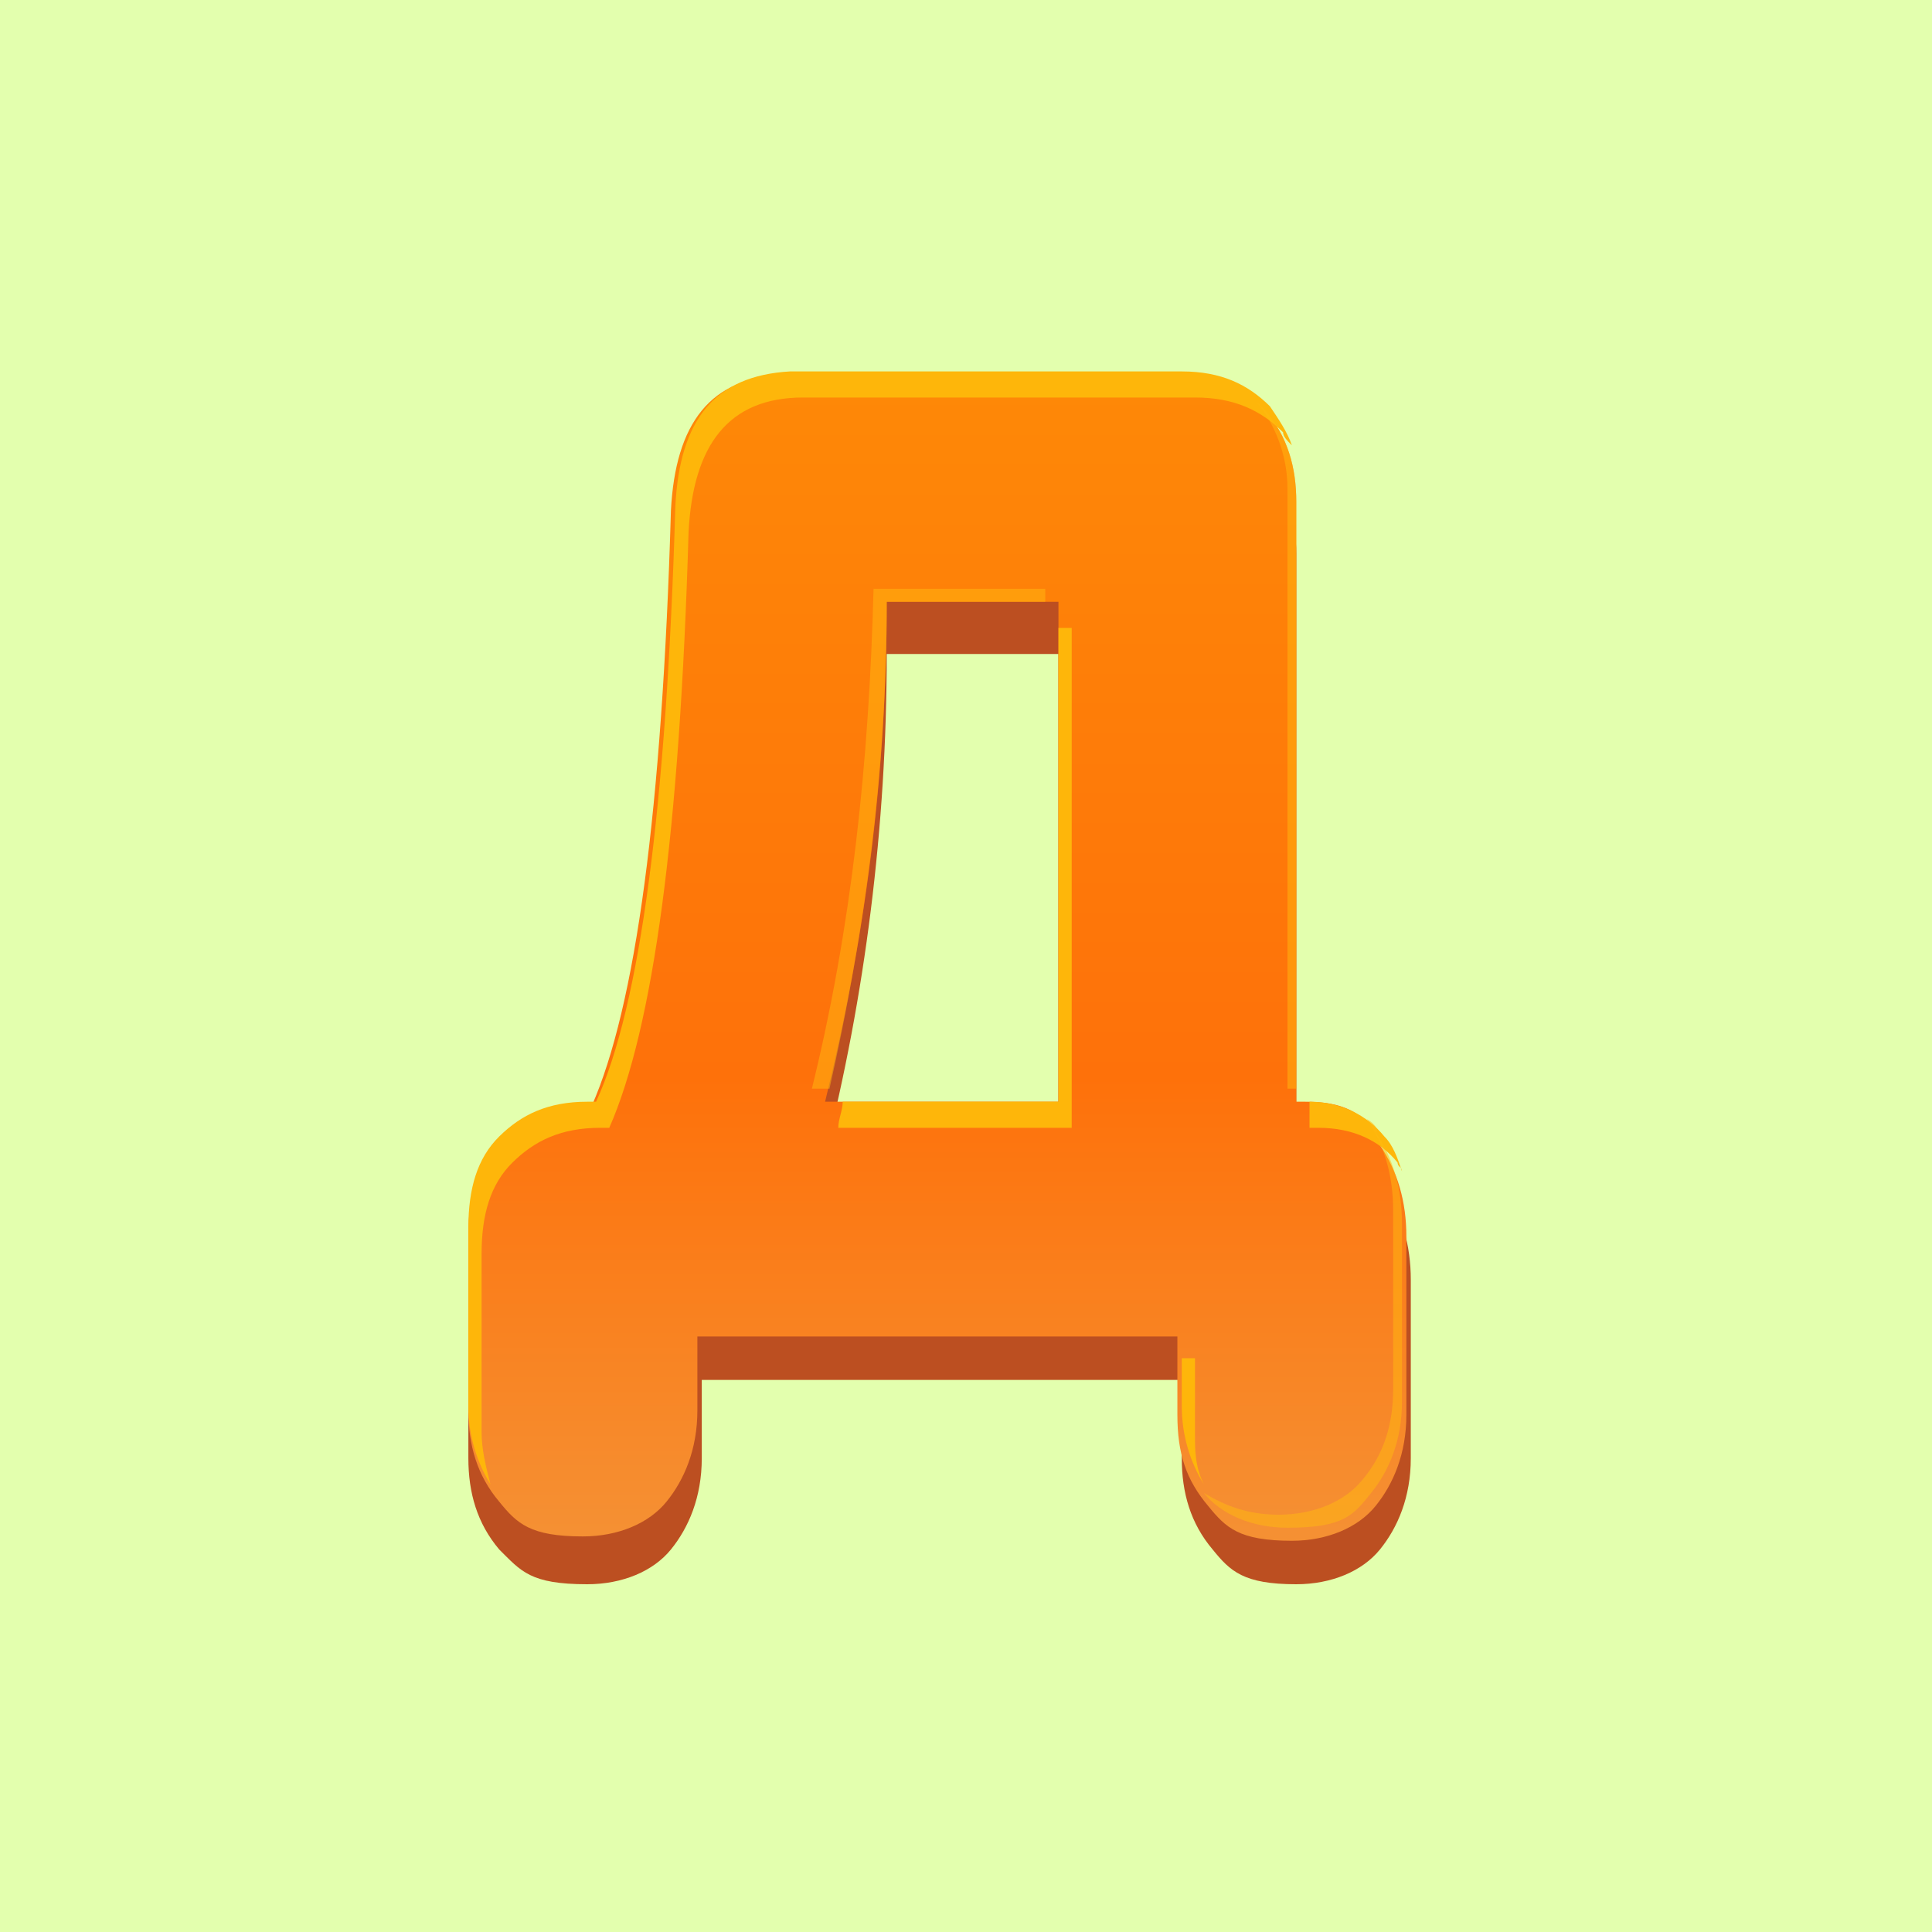 <?xml version="1.0" encoding="UTF-8"?> <svg xmlns="http://www.w3.org/2000/svg" width="80" height="80" viewBox="0 0 80 80" fill="none"><rect width="80" height="80" fill="#E3FFAE"></rect><path d="M54.041 47.78H53.676V22.94C53.676 21.5 53.312 20.24 52.4 19.16C51.488 18.26 50.394 17.72 48.753 17.72H32.523C29.424 17.72 27.965 19.7 27.782 23.3C27.418 35.72 26.323 43.82 24.5 47.96H24.318C22.677 47.96 21.582 48.5 20.671 49.4C19.941 50.12 19.394 51.38 19.394 53V60.38C19.394 61.82 19.759 63.08 20.671 64.16C21.582 65.06 21.947 65.6 24.318 65.6C25.776 65.6 27.053 65.06 27.782 64.16C28.512 63.26 29.059 62 29.059 60.38V57.14H48.935V60.38C48.935 61.82 49.3 63.08 50.212 64.16C50.941 65.06 51.488 65.6 53.676 65.6C55.135 65.6 56.412 65.06 57.141 64.16C57.871 63.26 58.418 62 58.418 60.38V53C58.418 51.56 58.053 50.3 57.324 49.22C56.594 48.32 55.5 47.78 54.041 47.78ZM43.829 47.78H34.165C35.806 41.3 36.718 34.28 36.718 27.08H43.829V47.78Z" fill="#BC4F21"></path><path fill-rule="evenodd" clip-rule="evenodd" d="M54.041 45.62H53.676V20.78C53.676 19.34 53.312 18.08 52.4 17C51.488 16.1 50.394 15.56 48.753 15.56H32.523C29.424 15.56 27.965 17.54 27.782 21.14C27.418 33.56 26.323 41.66 24.5 45.8H24.318C22.677 45.8 21.582 46.34 20.671 47.24C19.941 48.14 19.394 49.4 19.394 51.02V58.4C19.394 59.84 19.759 61.1 20.671 62.18C21.4 63.08 21.947 63.62 24.135 63.62C25.594 63.62 26.871 63.08 27.6 62.18C28.329 61.28 28.877 60.02 28.877 58.4V55.34H48.753V58.58C48.753 60.2 49.118 61.28 50.029 62.36C50.759 63.26 51.306 63.8 53.494 63.8C54.953 63.8 56.229 63.26 56.959 62.36C57.688 61.46 58.235 60.2 58.235 58.58V51.2C58.235 49.76 57.871 48.5 57.141 47.42C56.594 45.98 55.5 45.62 54.041 45.62ZM43.829 45.62H34.165C35.806 38.96 36.718 32.12 36.718 24.92H43.829V45.62Z" fill="url(#paint0_linear_76_54)"></path><path d="M20.306 61.46C19.759 60.56 19.394 59.48 19.394 58.22V50.84C19.394 49.22 19.759 47.96 20.671 47.06C21.582 46.16 22.677 45.62 24.318 45.62H24.682C26.506 41.66 27.6 33.38 27.965 20.96C28.147 17.36 29.606 15.56 32.706 15.38H48.935C50.577 15.38 51.671 15.92 52.582 16.82C52.947 17.36 53.312 17.9 53.494 18.44C53.312 18.26 53.129 18.08 53.129 17.9C52.218 17 51.123 16.46 49.482 16.46H33.253C30.153 16.46 28.694 18.44 28.512 22.04C28.147 34.46 27.053 42.56 25.229 46.7H24.865C23.224 46.7 22.129 47.24 21.218 48.14C20.306 49.04 19.941 50.3 19.941 51.92V59.3C19.941 60.02 20.123 60.74 20.306 61.46ZM54.224 45.62V46.7H54.588C56.047 46.7 57.141 47.24 57.871 48.14C57.871 48.32 58.053 48.32 58.053 48.5C57.871 47.96 57.688 47.42 57.324 47.06C56.594 46.16 55.5 45.62 54.224 45.62ZM49.847 61.46C49.3 60.56 48.935 59.48 48.935 58.22V56.24H49.482V59.48C49.482 60.02 49.482 60.74 49.847 61.46Z" fill="#FEB60A"></path><path d="M43.829 45.62H34.894C34.894 45.98 34.712 46.34 34.712 46.7H44.377V26H43.829V45.62Z" fill="#FEB60A"></path><path d="M33.618 45.08H34.347C35.806 38.6 36.718 31.94 36.718 24.92H43.282V24.38H36.171C35.988 31.58 35.259 38.42 33.618 45.08Z" fill="#FFBB10" fill-opacity="0.5"></path><path d="M53.129 45.08H53.494H53.676V20.78C53.676 19.34 53.312 18.08 52.4 17C52.218 16.82 52.035 16.64 52.035 16.64C52.765 17.54 53.312 18.8 53.312 20.24V45.08H53.129Z" fill="#FFBB10" fill-opacity="0.5"></path><path d="M56.594 46.34C57.324 47.42 57.688 48.68 57.688 50.12V57.5C57.688 58.94 57.324 60.2 56.412 61.28C55.682 62.18 54.406 62.72 52.947 62.72C51.671 62.72 50.759 62.36 49.847 61.82C50.577 62.72 51.853 63.26 53.312 63.26C55.682 63.26 56.047 62.72 56.776 61.82C57.506 60.92 58.053 59.66 58.053 58.04V50.66C58.053 49.22 57.688 47.96 56.959 46.88C57.141 46.88 56.959 46.52 56.594 46.34Z" fill="#FFBB10" fill-opacity="0.5"></path><defs><linearGradient id="paint0_linear_76_54" x1="38.941" y1="14.916" x2="38.941" y2="63.392" gradientUnits="userSpaceOnUse"><stop stop-color="#FE8907"></stop><stop offset="0.612" stop-color="#FE710A"></stop><stop offset="1" stop-color="#F59033"></stop></linearGradient></defs></svg> 
